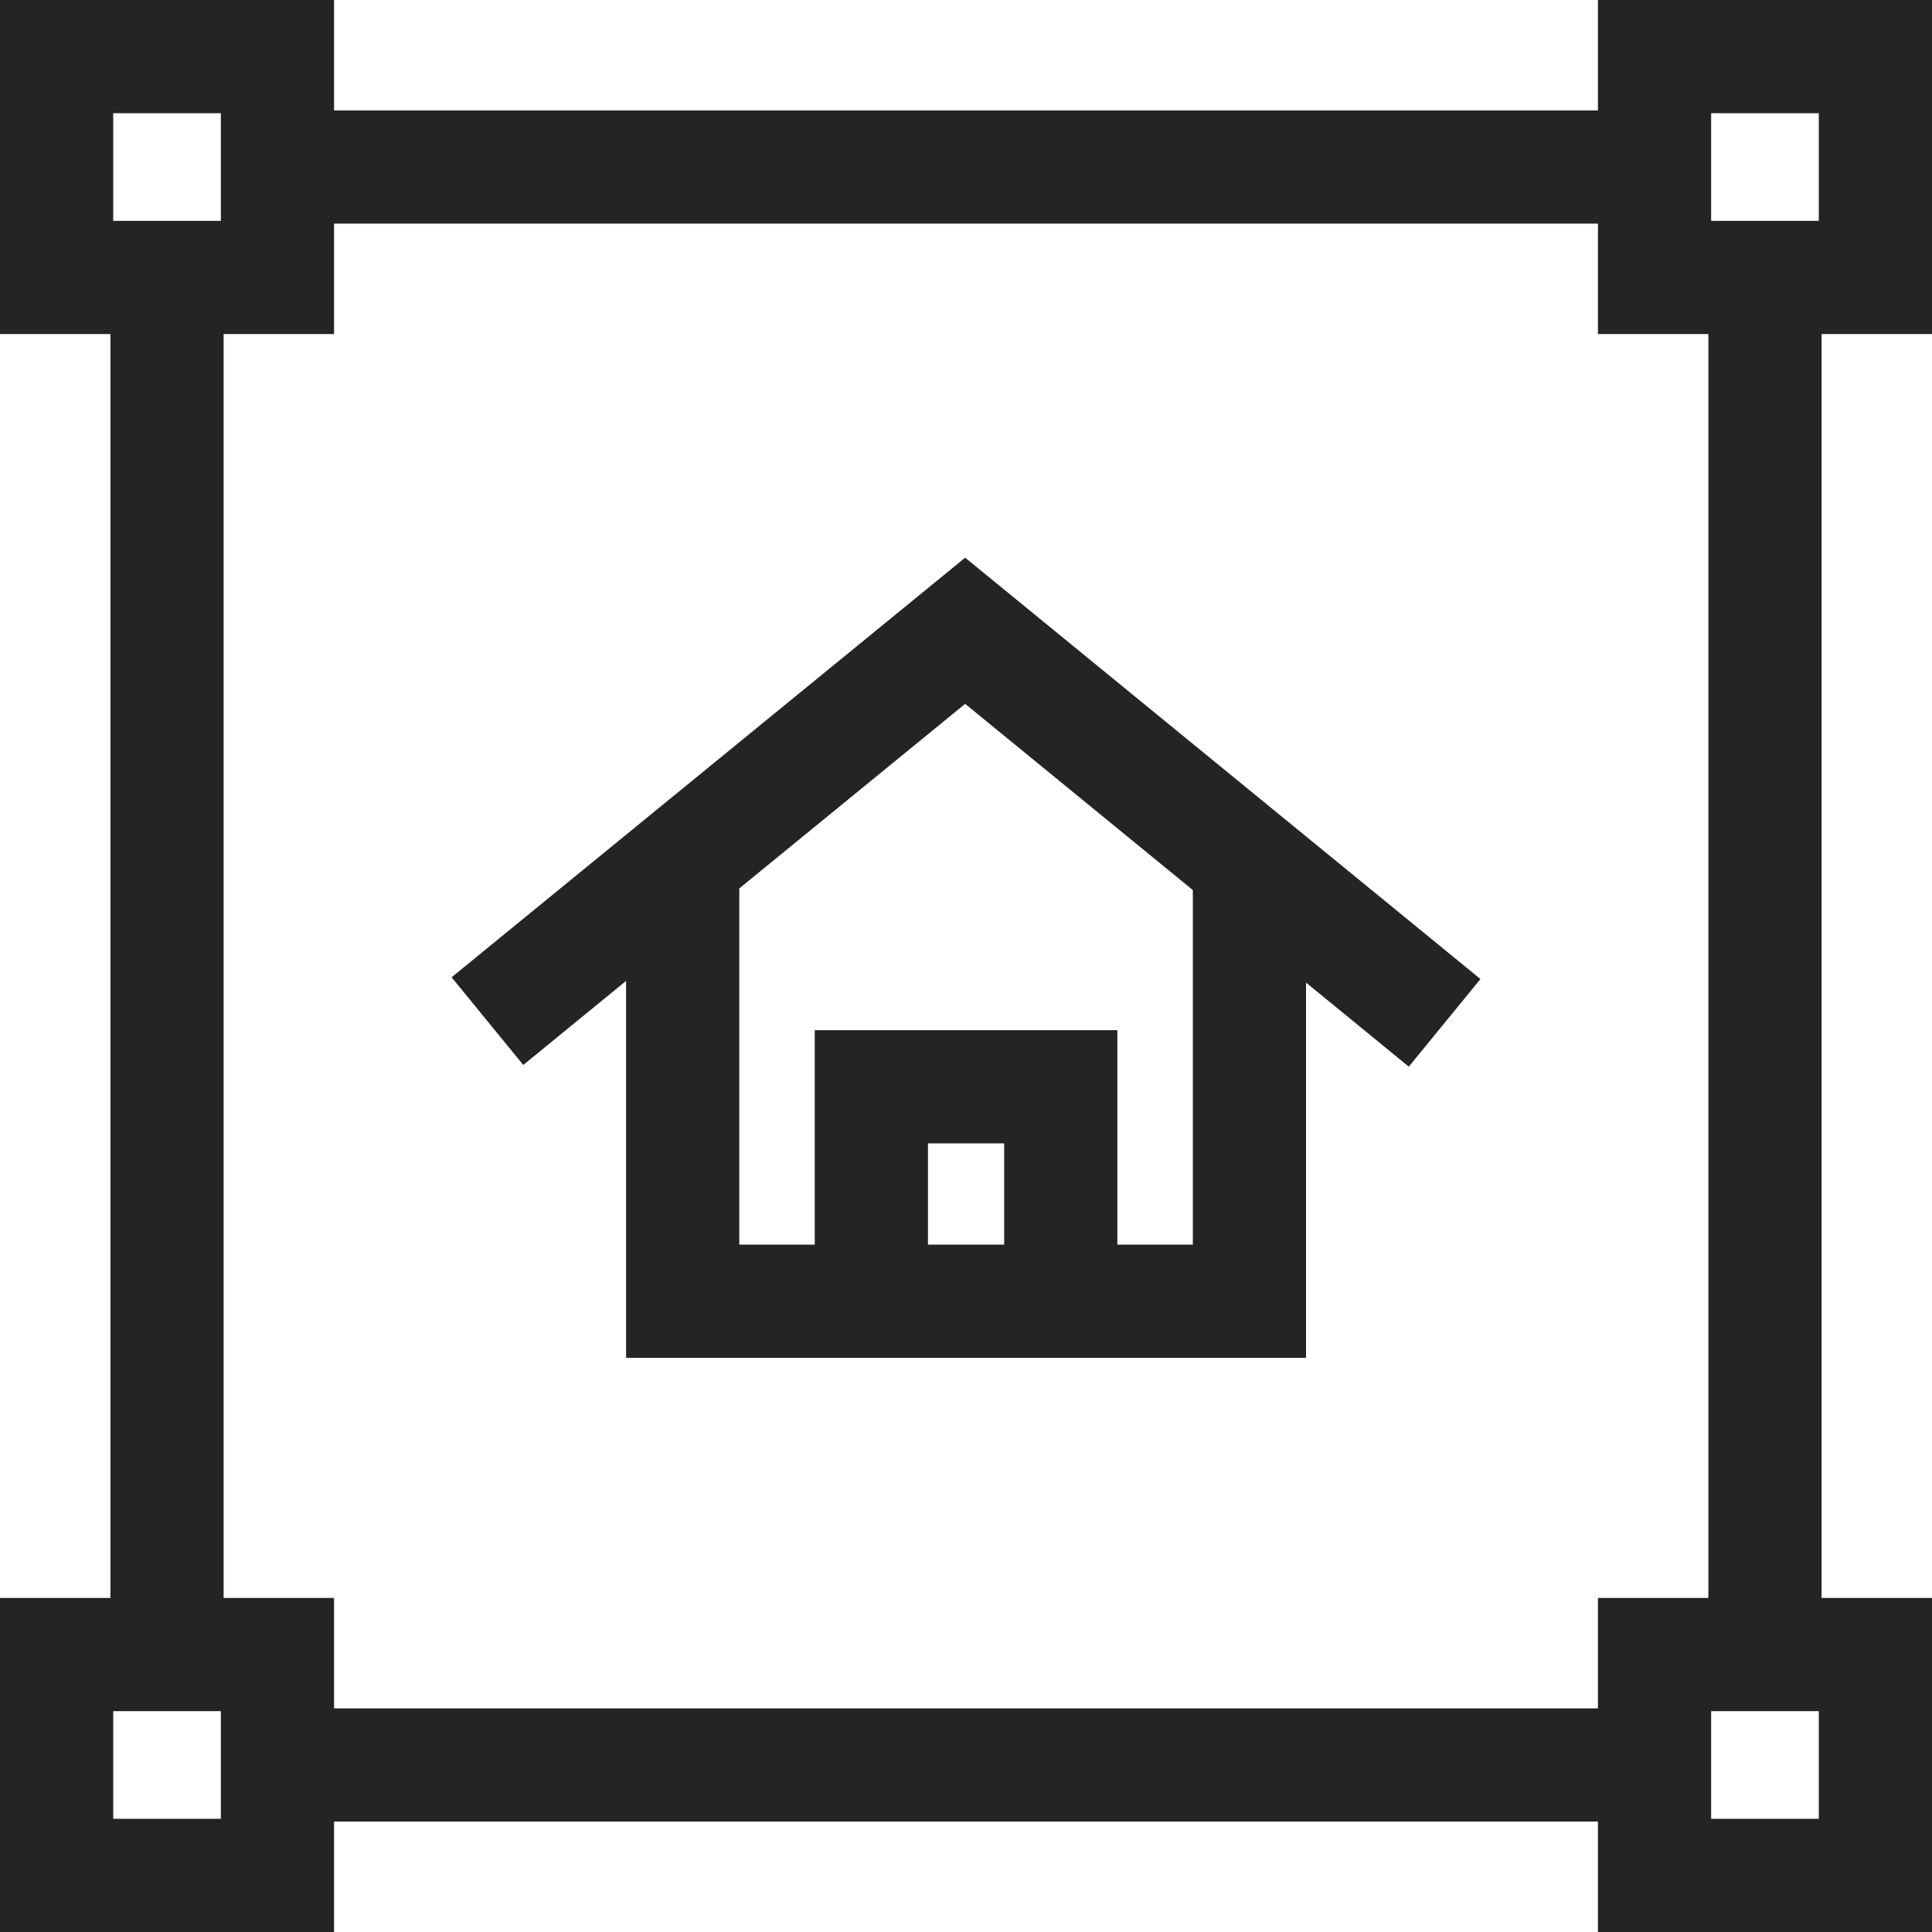 <?xml version="1.0" encoding="UTF-8"?> <svg xmlns="http://www.w3.org/2000/svg" width="32" height="32" viewBox="0 0 32 32" fill="none"><g clip-path="url(#clip0_249_1921)"><path d="M32 5.533V0H26.467V1.829H5.533V0H0V5.533H1.829V26.467H0V32H5.533V30.171H26.467V32H32V26.467H30.171V5.533H32ZM3.658 30.125H1.875V28.342H3.658V30.125ZM3.658 3.658H1.875V1.875H3.658V3.658ZM28.296 26.467H26.467V28.296H5.533V26.467H3.704V5.533H5.533V3.704H26.467V5.533H28.296V26.467ZM30.125 30.125H28.342V28.342H30.125V30.125ZM30.125 3.658H28.342V1.875H30.125V3.658Z" fill="#242424"></path><path d="M15.986 9.237L7.48 16.187L8.667 17.639L10.37 16.247V22.49H13.495H18.507H21.632V16.275L23.334 17.667L24.521 16.216L15.986 9.237ZM16.632 20.615H15.37V18.938H16.632V20.615ZM19.757 20.615H18.507V17.063H13.495V20.615H12.245V14.715L15.986 11.658L19.757 14.742V20.615Z" fill="#242424"></path></g><defs><clipPath id="clip0_249_1921"><rect width="32" height="32" fill="white"></rect></clipPath></defs></svg> 